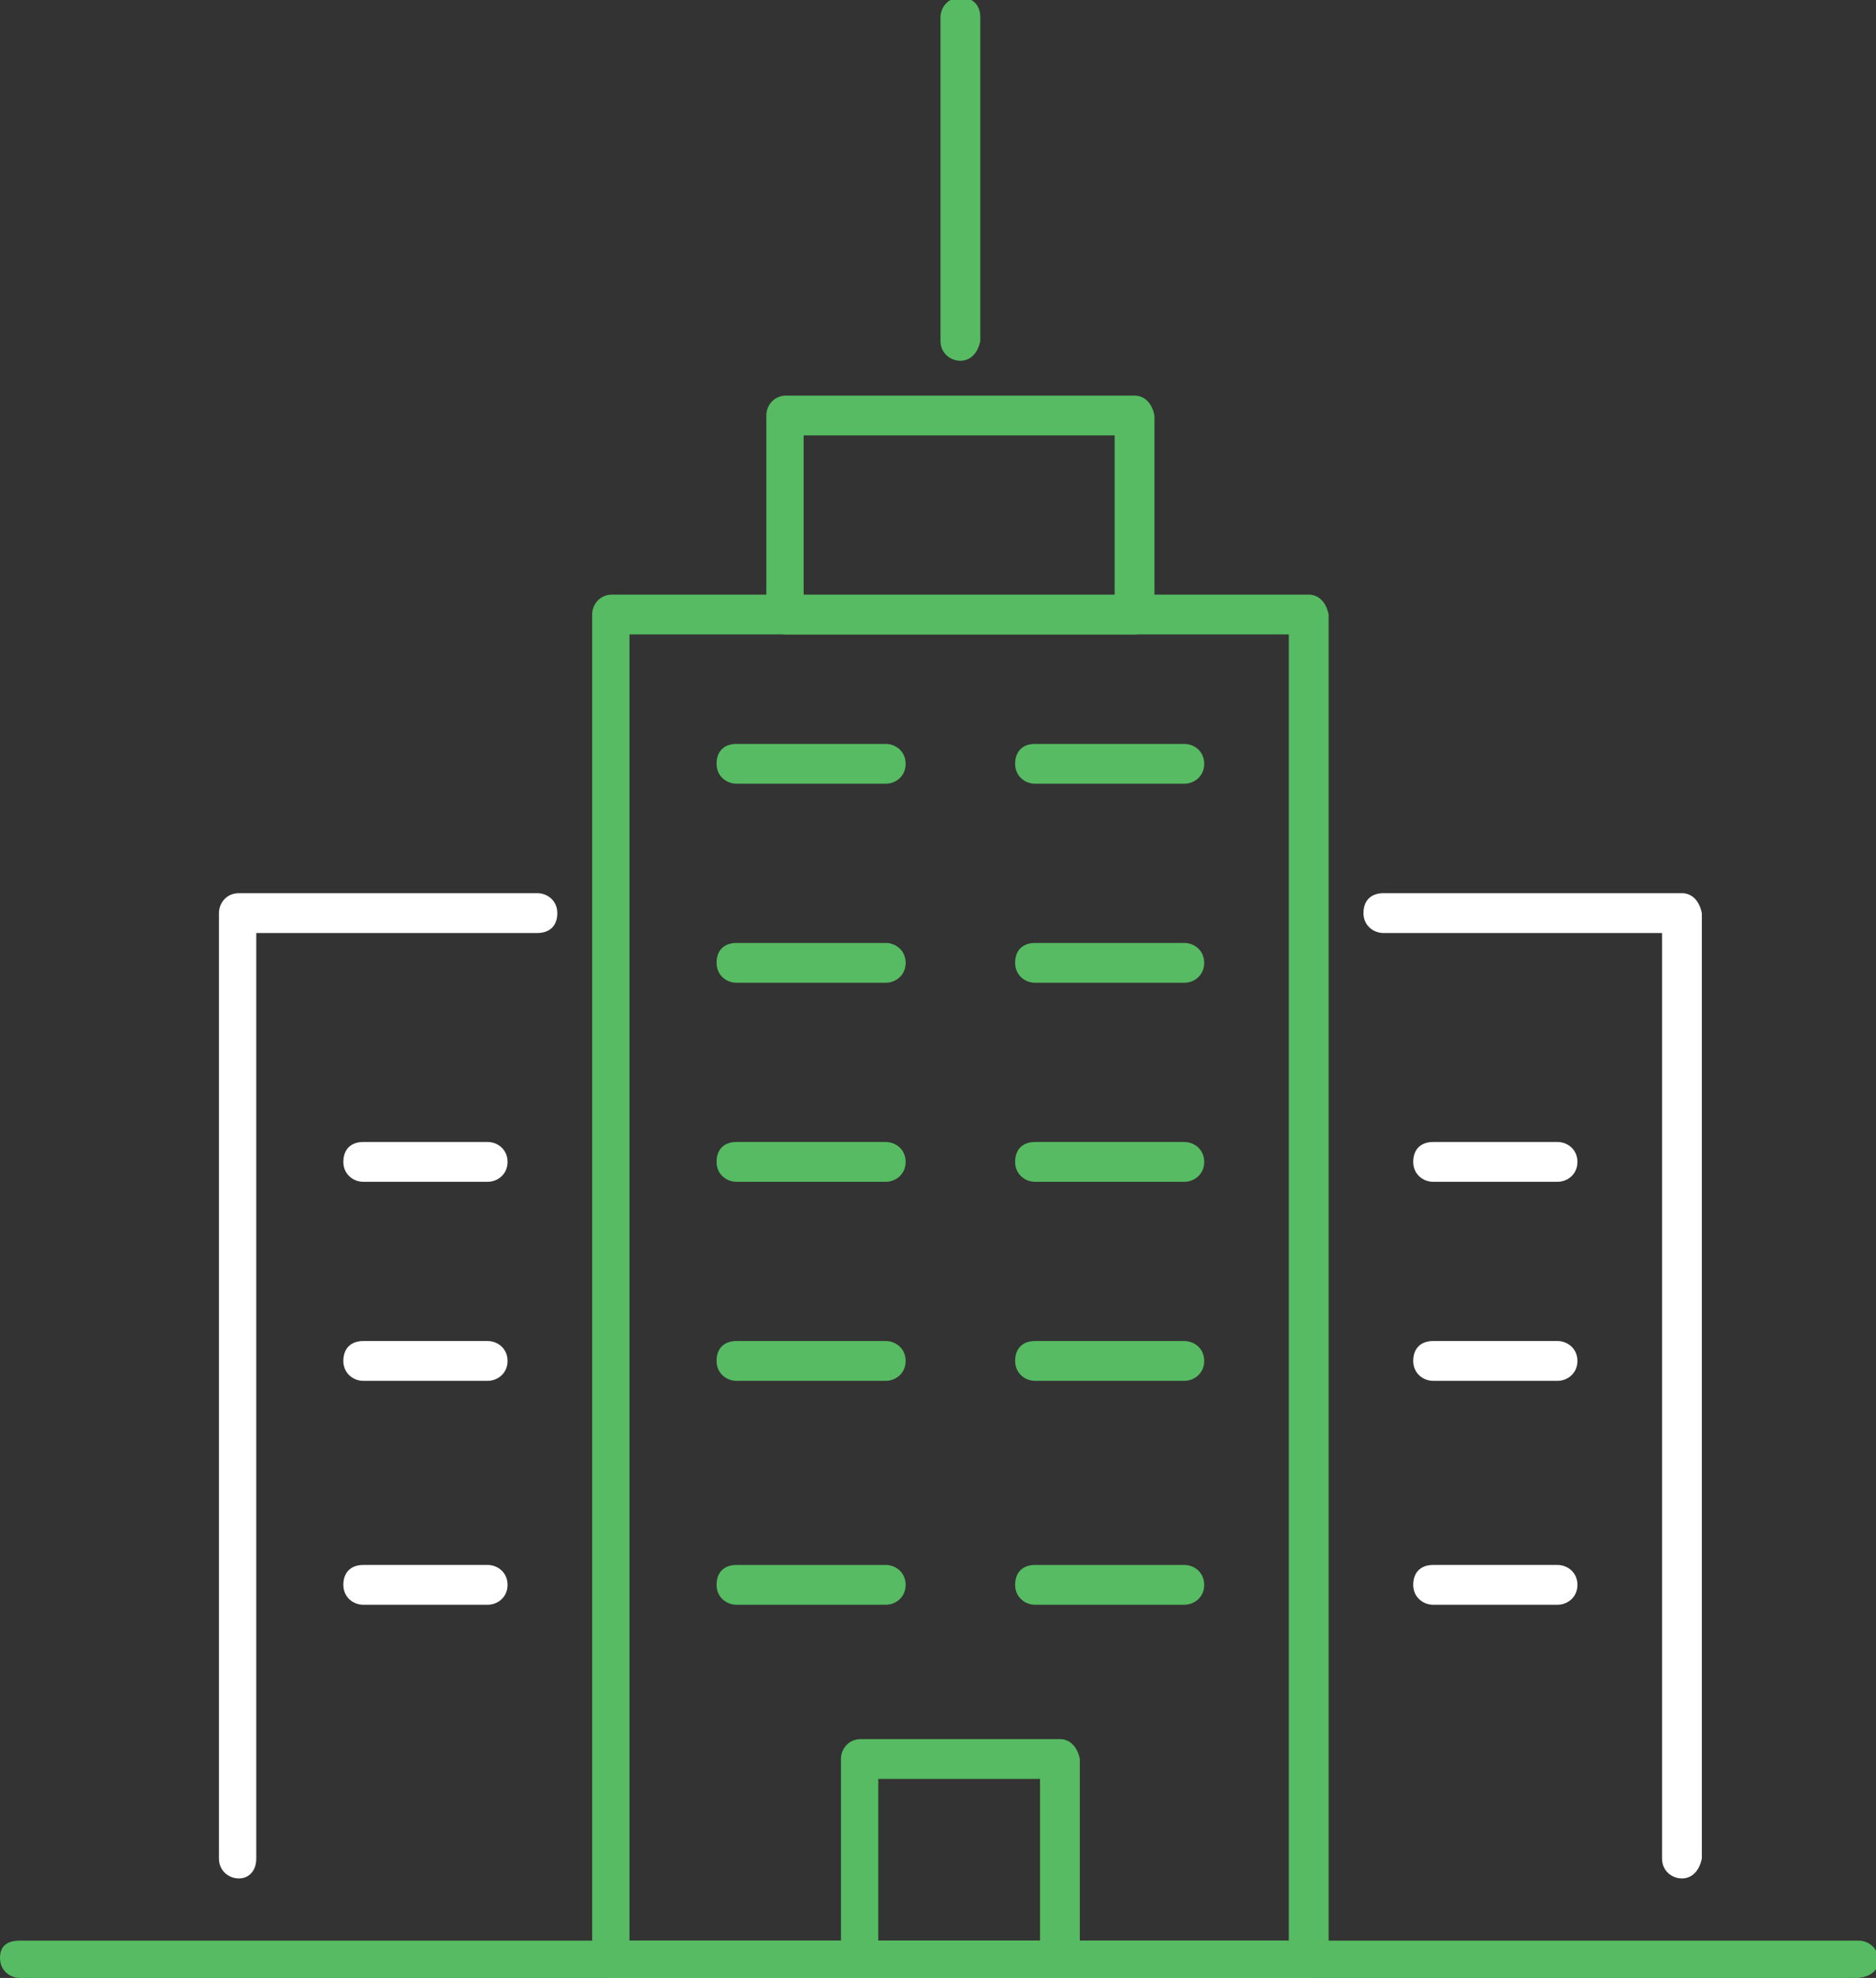 <?xml version="1.0" encoding="utf-8"?>
<!-- Generator: Adobe Illustrator 23.0.6, SVG Export Plug-In . SVG Version: 6.00 Build 0)  -->
<svg version="1.1" id="Livello_1" xmlns="http://www.w3.org/2000/svg" xmlns:xlink="http://www.w3.org/1999/xlink" x="0px" y="0px"
	 viewBox="0 0 75.4 79.5" style="enable-background:new 0 0 75.4 79.5;" xml:space="preserve">
<rect x="0" y="0" width="75.4" height="79.5" fill="#333333" stroke="none"/>
<style type="text/css">
	.st0{fill:#56BB62;}
	.st1{fill:#FFFFFF;}
</style>
<title>funzTavola disegno 2</title>
<path class="st0" d="M74.6,79.5H0.8c-0.4,0-0.8-0.3-0.8-0.8S0.3,78,0.8,78h73.9c0.4,0,0.8,0.3,0.8,0.8S75,79.5,74.6,79.5z"/>
<path class="st0" d="M52.6,79.5h-28c-0.4,0-0.8-0.3-0.8-0.8v-54c0-0.4,0.3-0.8,0.8-0.8h28c0.4,0,0.7,0.3,0.8,0.8v54
	C53.3,79.2,53,79.5,52.6,79.5z M25.3,78h26.5V25.5H25.3V78z"/>
<path class="st1" d="M67.6,75.5c-0.4,0-0.8-0.3-0.8-0.8V37.5H55.6c-0.4,0-0.8-0.3-0.8-0.8s0.3-0.8,0.8-0.8h12c0.4,0,0.7,0.3,0.8,0.8
	v38C68.3,75.2,68,75.5,67.6,75.5z"/>
<path class="st1" d="M9.6,75.5c-0.4,0-0.8-0.3-0.8-0.8v-38c0-0.4,0.3-0.8,0.8-0.8h12c0.4,0,0.8,0.3,0.8,0.8s-0.3,0.8-0.8,0.8H10.3
	v37.2C10.3,75.2,10,75.5,9.6,75.5z"/>
<path class="st0" d="M45.6,25.5h-14c-0.4,0-0.8-0.3-0.8-0.8v-8c0-0.4,0.3-0.8,0.8-0.8h14c0.4,0,0.7,0.3,0.8,0.8v8
	C46.3,25.2,46,25.5,45.6,25.5z M32.3,24h12.5v-6.5H32.3V24z"/>
<path class="st0" d="M38.6,14.5c-0.4,0-0.8-0.3-0.8-0.8l0,0v-13c0-0.4,0.3-0.8,0.8-0.8s0.8,0.3,0.8,0.8v13
	C39.3,14.2,39,14.5,38.6,14.5z"/>
<path class="st0" d="M35.6,31.5h-6c-0.4,0-0.8-0.3-0.8-0.8s0.3-0.8,0.8-0.8h6c0.4,0,0.8,0.3,0.8,0.8S36,31.5,35.6,31.5z"/>
<path class="st0" d="M47.6,31.5h-6c-0.4,0-0.8-0.3-0.8-0.8s0.3-0.8,0.8-0.8h6c0.4,0,0.8,0.3,0.8,0.8S48,31.5,47.6,31.5z"/>
<path class="st0" d="M35.6,39.5h-6c-0.4,0-0.8-0.3-0.8-0.8s0.3-0.8,0.8-0.8h6c0.4,0,0.8,0.3,0.8,0.8S36,39.5,35.6,39.5z"/>
<path class="st0" d="M47.6,39.5h-6c-0.4,0-0.8-0.3-0.8-0.8s0.3-0.8,0.8-0.8h6c0.4,0,0.8,0.3,0.8,0.8S48,39.5,47.6,39.5z"/>
<path class="st0" d="M35.6,47.5h-6c-0.4,0-0.8-0.3-0.8-0.8s0.3-0.8,0.8-0.8h6c0.4,0,0.8,0.3,0.8,0.8S36,47.5,35.6,47.5z"/>
<path class="st0" d="M47.6,47.5h-6c-0.4,0-0.8-0.3-0.8-0.8s0.3-0.8,0.8-0.8h6c0.4,0,0.8,0.3,0.8,0.8S48,47.5,47.6,47.5z"/>
<path class="st0" d="M35.6,55.5h-6c-0.4,0-0.8-0.3-0.8-0.8s0.3-0.8,0.8-0.8h6c0.4,0,0.8,0.3,0.8,0.8S36,55.5,35.6,55.5z"/>
<path class="st0" d="M47.6,55.5h-6c-0.4,0-0.8-0.3-0.8-0.8s0.3-0.8,0.8-0.8h6c0.4,0,0.8,0.3,0.8,0.8S48,55.5,47.6,55.5z"/>
<path class="st0" d="M35.6,64.5h-6c-0.4,0-0.8-0.3-0.8-0.8s0.3-0.8,0.8-0.8h6c0.4,0,0.8,0.3,0.8,0.8S36,64.5,35.6,64.5z"/>
<path class="st0" d="M47.6,64.5h-6c-0.4,0-0.8-0.3-0.8-0.8s0.3-0.8,0.8-0.8h6c0.4,0,0.8,0.3,0.8,0.8S48,64.5,47.6,64.5z"/>
<path class="st0" d="M42.6,79.5h-8c-0.4,0-0.8-0.3-0.8-0.8v-8c0-0.4,0.3-0.8,0.8-0.8h8c0.4,0,0.7,0.3,0.8,0.8v8
	C43.3,79.2,43,79.5,42.6,79.5z M35.3,78h6.5v-6.5h-6.5V78z"/>
<path class="st1" d="M19.6,47.5h-5c-0.4,0-0.8-0.3-0.8-0.8s0.3-0.8,0.8-0.8h5c0.4,0,0.8,0.3,0.8,0.8S20,47.5,19.6,47.5z"/>
<path class="st1" d="M19.6,55.5h-5c-0.4,0-0.8-0.3-0.8-0.8s0.3-0.8,0.8-0.8h5c0.4,0,0.8,0.3,0.8,0.8S20,55.5,19.6,55.5z"/>
<path class="st1" d="M19.6,64.5h-5c-0.4,0-0.8-0.3-0.8-0.8s0.3-0.8,0.8-0.8h5c0.4,0,0.8,0.3,0.8,0.8S20,64.5,19.6,64.5z"/>
<path class="st1" d="M62.6,47.5h-5c-0.4,0-0.8-0.3-0.8-0.8s0.3-0.8,0.8-0.8h5c0.4,0,0.8,0.3,0.8,0.8S63,47.5,62.6,47.5z"/>
<path class="st1" d="M62.6,55.5h-5c-0.4,0-0.8-0.3-0.8-0.8s0.3-0.8,0.8-0.8h5c0.4,0,0.8,0.3,0.8,0.8S63,55.5,62.6,55.5z"/>
<path class="st1" d="M62.6,64.5h-5c-0.4,0-0.8-0.3-0.8-0.8s0.3-0.8,0.8-0.8h5c0.4,0,0.8,0.3,0.8,0.8S63,64.5,62.6,64.5z"/>
</svg>
